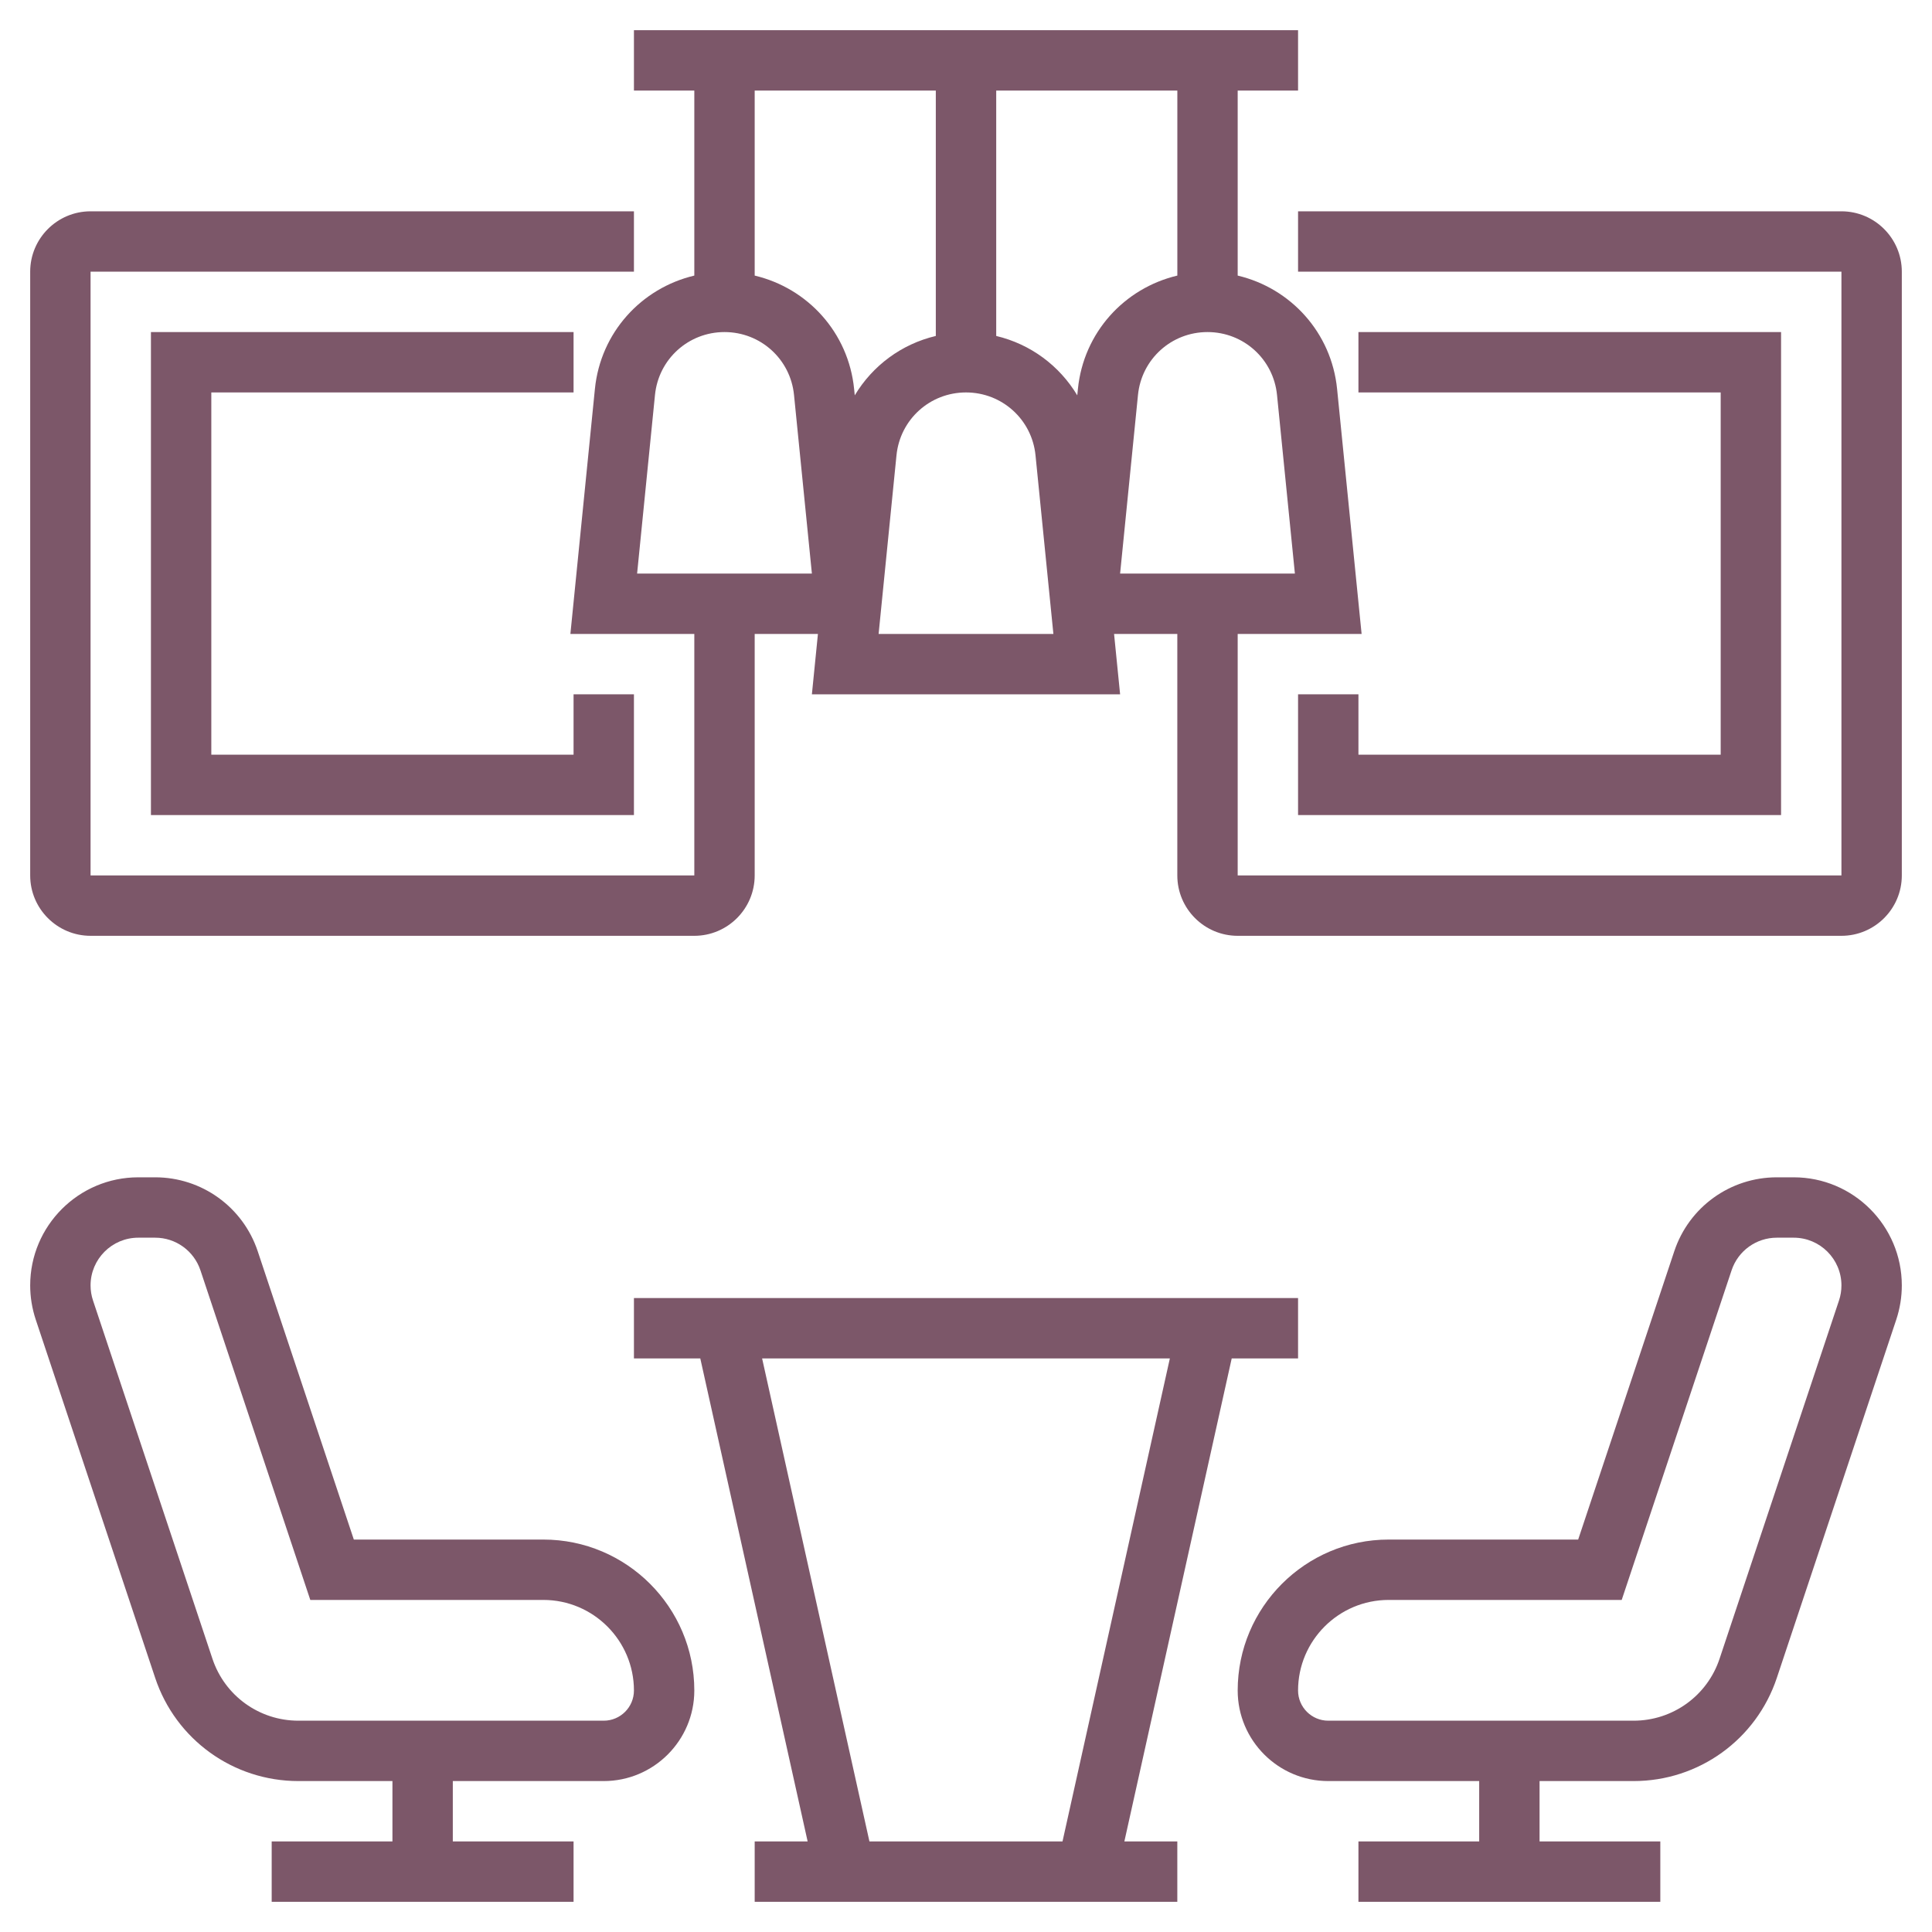 <svg enable-background="new 0 0 64 64" viewBox="0 0 64 64" xmlns="http://www.w3.org/2000/svg"><g><path fill="#7c5769" d="m40.802 45h2.198v-2h-22v2h2.198l3.556 16h-1.754v2h14v-2h-1.754zm-15.556 0h13.507l-3.556 16h-6.396z"/><path fill="#7c5769" d="m18 51h-6.279l-3.184-9.552c-.489-1.465-1.854-2.448-3.397-2.448h-.559c-1.975 0-3.581 1.606-3.581 3.581 0 .384.062.765.184 1.133l3.956 11.867c.681 2.045 2.588 3.419 4.743 3.419h3.117v2h-4v2h10v-2h-4v-2h5c1.654 0 3-1.346 3-3 0-2.757-2.243-5-5-5zm2 6h-10.117c-1.293 0-2.437-.824-2.846-2.052l-3.955-11.865c-.055-.163-.082-.332-.082-.502 0-.872.709-1.581 1.581-1.581h.559c.682 0 1.284.435 1.5 1.081l3.639 10.919h7.721c1.654 0 3 1.346 3 3 0 .552-.449 1-1 1z"/><path fill="#7c5769" d="m59.419 39h-.559c-1.543 0-2.909.983-3.397 2.448l-3.184 9.552h-6.279c-2.757 0-5 2.243-5 5 0 1.654 1.346 3 3 3h5v2h-4v2h10v-2h-4v-2h3.117c2.155 0 4.062-1.374 4.743-3.419l3.957-11.869c.121-.366.183-.747.183-1.131 0-1.975-1.606-3.581-3.581-3.581zm1.5 4.081-3.956 11.867c-.409 1.228-1.553 2.052-2.846 2.052h-10.117c-.551 0-1-.448-1-1 0-1.654 1.346-3 3-3h7.721l3.64-10.919c.215-.646.818-1.081 1.499-1.081h.559c.872 0 1.581.709 1.581 1.581 0 .17-.027.339-.081.5z"/><path fill="#7c5769" d="m61 7h-18v2h18v20h-20v-8h4.105l-.812-8.114c-.187-1.871-1.538-3.341-3.293-3.757v-6.129h2v-2h-22v2h2v6.129c-1.755.416-3.106 1.886-3.293 3.756l-.812 8.115h4.105v8h-20v-20h18v-2h-18c-1.103 0-2 .897-2 2v20c0 1.103.897 2 2 2h20c1.103 0 2-.897 2-2v-8h2.095l-.2 2h10.21l-.2-2h2.095v8c0 1.103.897 2 2 2h20c1.103 0 2-.897 2-2v-20c0-1.103-.897-2-2-2zm-39.895 12 .592-5.915c.118-1.189 1.109-2.085 2.303-2.085s2.185.896 2.303 2.085l.592 5.915zm3.895-9.871v-6.129h6v8.129c-1.138.269-2.096.985-2.685 1.967l-.021-.21c-.188-1.871-1.539-3.341-3.294-3.757zm4.105 11.871.592-5.915c.118-1.189 1.109-2.085 2.303-2.085s2.185.896 2.303 2.085l.592 5.915zm6.602-8.114-.021.21c-.59-.982-1.547-1.697-2.685-1.967v-8.129h6v6.129c-1.756.416-3.107 1.886-3.294 3.757zm1.99.199c.118-1.189 1.109-2.085 2.303-2.085s2.185.896 2.303 2.085l.592 5.915h-5.79z"/><path fill="#7c5769" d="m43 23v4h16v-16h-14v2h12v12h-12v-2z"/><path fill="#7c5769" d="m19 13v-2h-14v16h16v-4h-2v2h-12v-12z"/></g></svg>